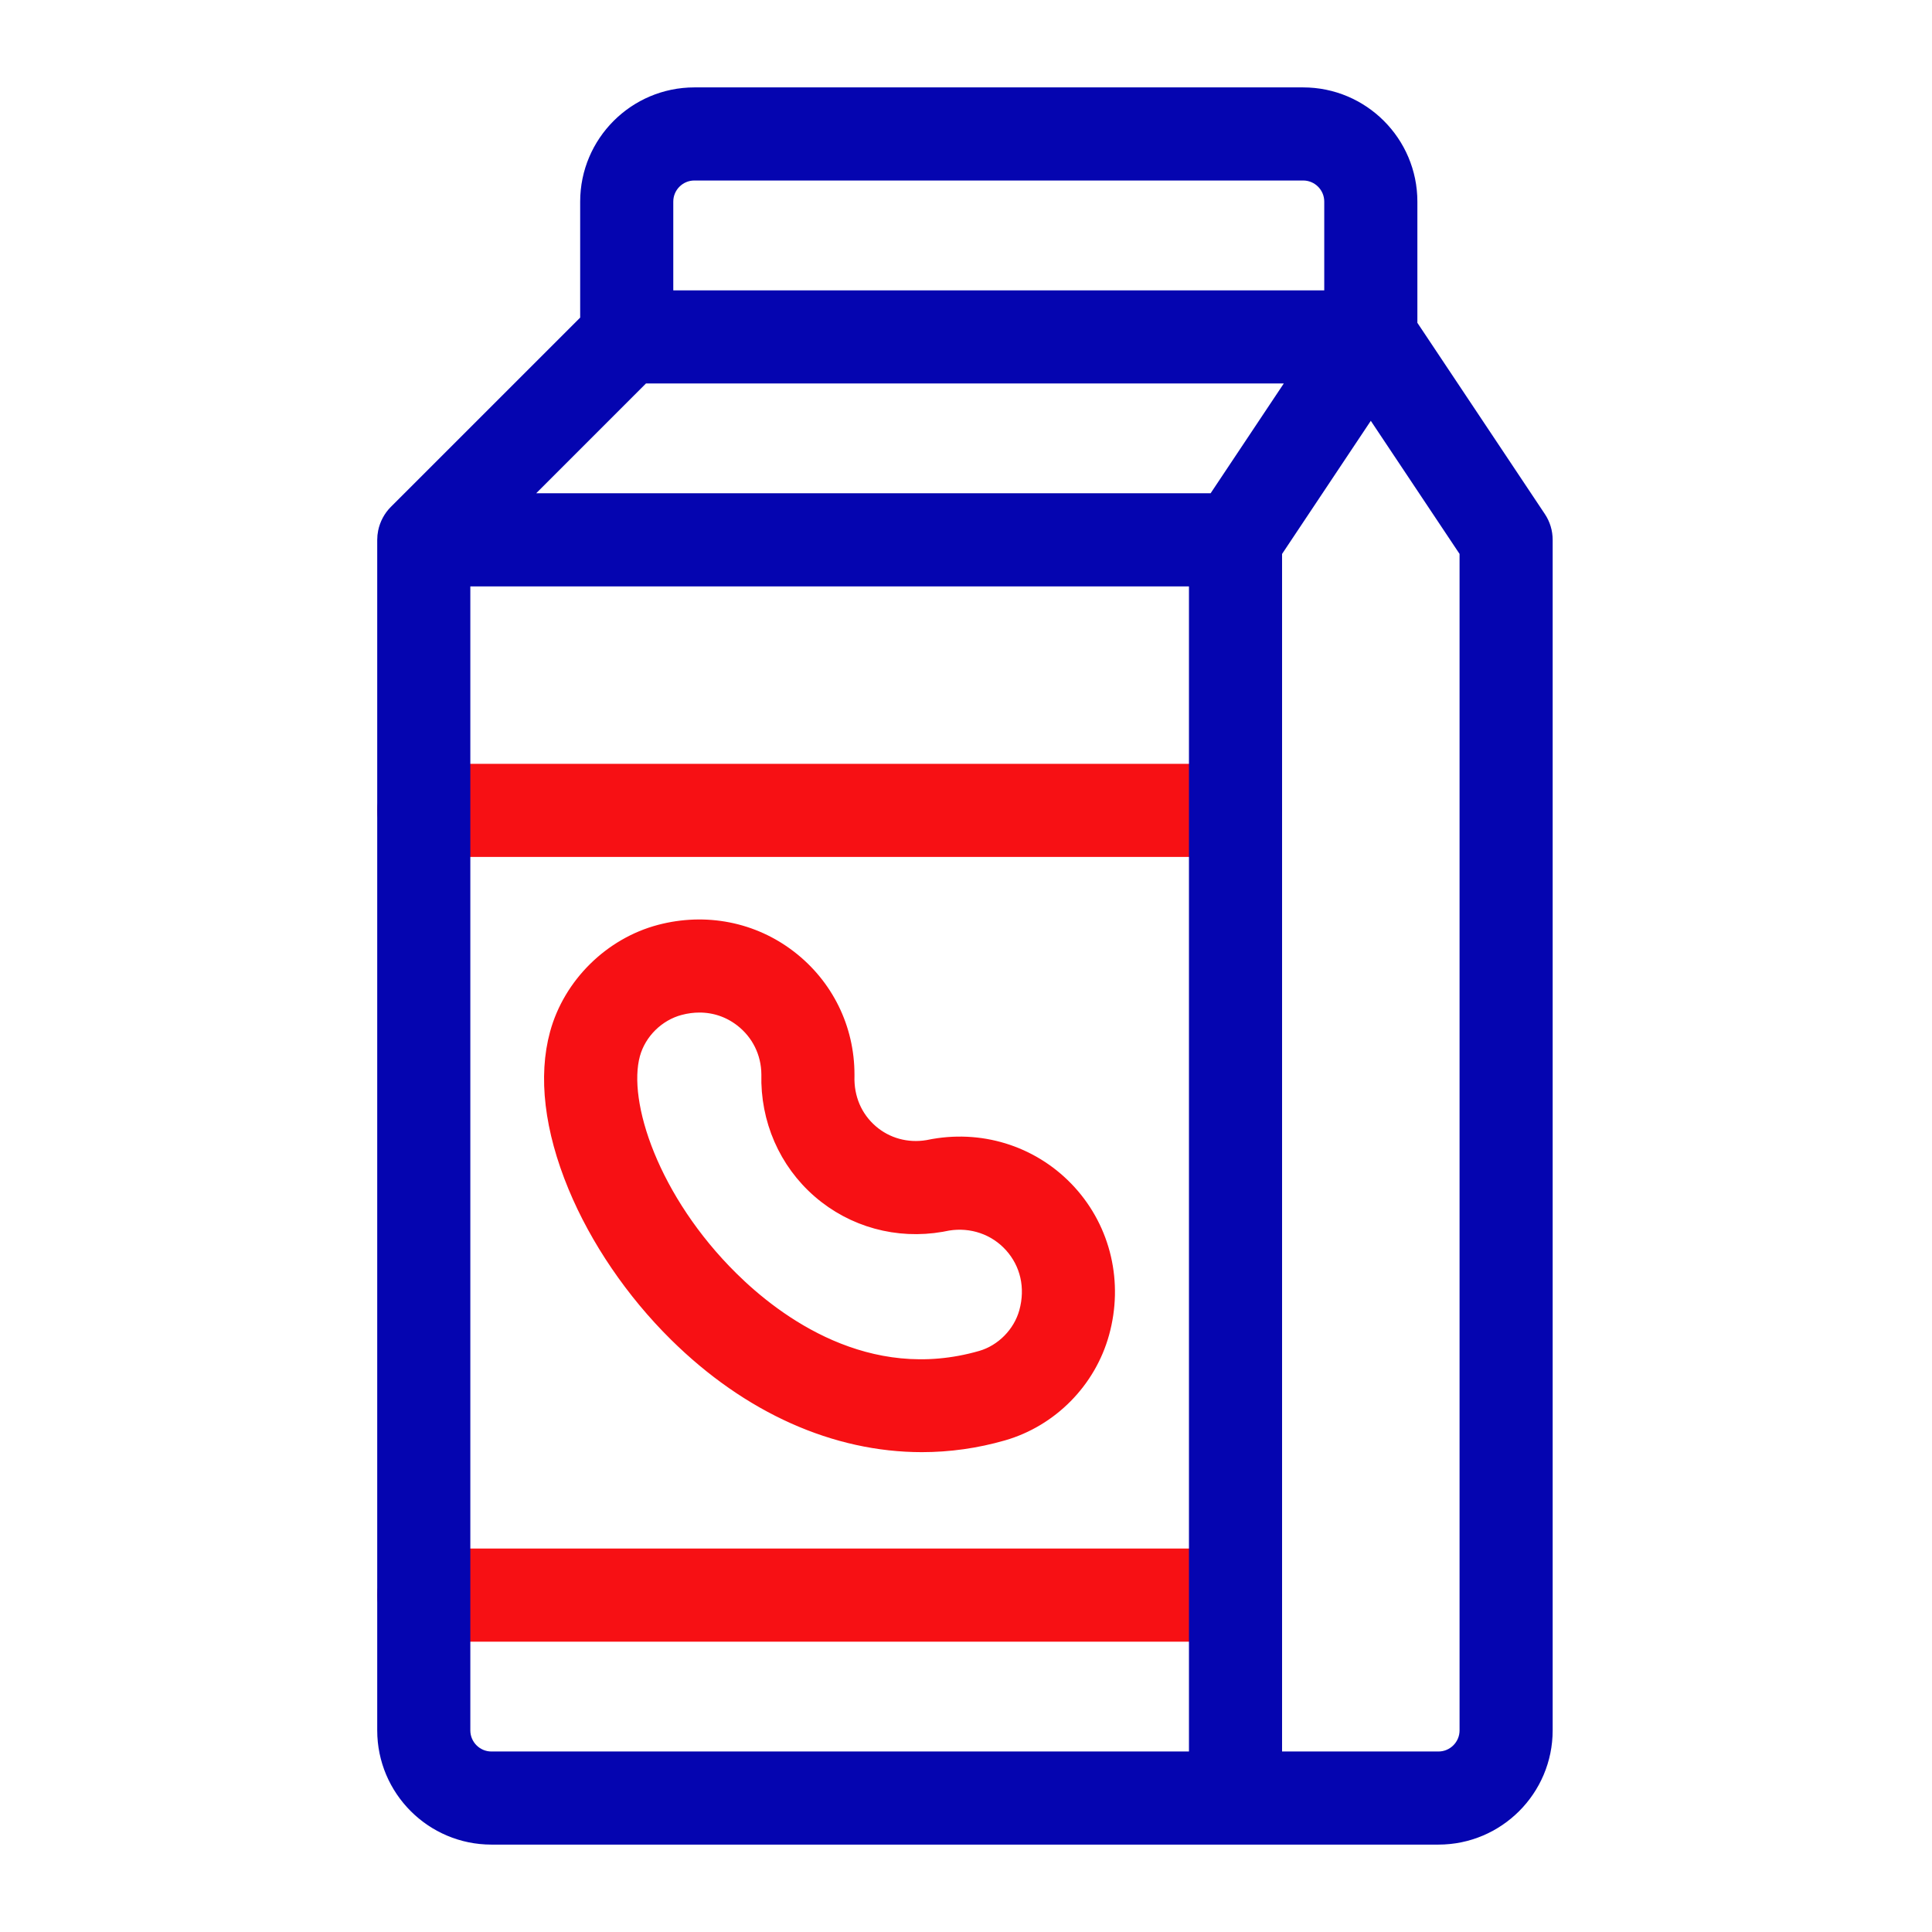 <svg width="84" height="84" viewBox="0 0 84 84" fill="none" xmlns="http://www.w3.org/2000/svg">
<g id="fi_9529337">
<g id="Group">
<g id="Group_2">
<path id="Vector" d="M40.085 62.737C36.355 62.737 32.619 61.087 29.456 57.963C27.585 56.116 26.033 53.836 25.085 51.542C24.067 49.08 23.797 46.803 24.303 44.957C24.877 42.864 26.607 41.154 28.71 40.599C30.674 40.081 32.703 40.48 34.277 41.693C35.849 42.904 36.751 44.737 36.751 46.721C36.751 46.737 36.751 46.764 36.751 46.781C36.721 47.765 37.098 48.648 37.814 49.268C38.504 49.866 39.424 50.119 40.344 49.965C40.424 49.948 40.503 49.933 40.583 49.919C40.591 49.918 40.599 49.916 40.607 49.915L40.607 49.915C42.784 49.535 44.963 50.276 46.435 51.898C47.908 53.522 48.432 55.779 47.835 57.937C47.266 59.999 45.637 61.649 43.585 62.241C42.431 62.573 41.258 62.736 40.085 62.737ZM30.412 43.624C30.125 43.624 29.832 43.662 29.538 43.74C28.534 44.005 27.709 44.82 27.436 45.816C26.843 47.977 28.29 52.247 31.738 55.651C33.676 57.566 37.676 60.562 42.685 59.12C43.644 58.843 44.437 58.039 44.704 57.072C45.006 55.977 44.76 54.887 44.029 54.081C43.317 53.296 42.261 52.935 41.196 53.109C41.105 53.129 41.014 53.147 40.923 53.162C39.031 53.492 37.123 52.968 35.687 51.724C34.247 50.477 33.452 48.651 33.503 46.71C33.496 45.74 33.057 44.854 32.294 44.266C31.744 43.842 31.095 43.624 30.412 43.624Z" fill="#F71014" stroke="#F71014" stroke-width="0.8"/>
</g>
<g id="Group_3">
<path id="Vector_2" d="M53.718 36.859H18.425C17.528 36.859 16.801 36.132 16.801 35.235C16.801 34.338 17.528 33.611 18.425 33.611H53.718C54.615 33.611 55.343 34.338 55.343 35.235C55.343 36.132 54.615 36.859 53.718 36.859Z" fill="#F71014" stroke="#F71014" stroke-width="0.8"/>
</g>
<g id="Group_4">
<path id="Vector_3" d="M53.718 70.977H18.425C17.528 70.977 16.801 70.249 16.801 69.352C16.801 68.455 17.528 67.728 18.425 67.728H53.718C54.615 67.728 55.343 68.455 55.343 69.352C55.343 70.249 54.615 70.977 53.718 70.977Z" fill="#F71014" stroke="#F71014" stroke-width="0.8"/>
</g>
<g id="Group_5">
<path id="Vector_4" d="M66.834 22.57L61.225 14.156V8.765C61.225 6.248 59.177 4.2 56.659 4.2H30.19C27.673 4.2 25.625 6.248 25.625 8.765V13.975L17.276 22.322C17.052 22.546 16.898 22.837 16.834 23.146C16.812 23.253 16.801 23.361 16.801 23.471V75.234C16.801 77.752 18.849 79.8 21.366 79.8H62.542C65.059 79.8 67.107 77.752 67.107 75.234V23.471C67.107 23.15 67.013 22.837 66.834 22.57ZM28.873 8.765C28.873 8.039 29.464 7.448 30.19 7.448H56.659C57.386 7.448 57.976 8.039 57.976 8.765V13.024H28.873V8.765ZM52.094 76.552H21.366C20.64 76.552 20.049 75.961 20.049 75.234V25.095H52.094V76.552ZM22.347 21.846L27.921 16.272H56.565L52.85 21.846H22.347ZM63.859 75.234C63.859 75.961 63.268 76.552 62.542 76.552H55.342V23.964L59.6 17.575L63.859 23.962V75.234Z" fill="#0505B0" stroke="#0505B0" stroke-width="0.8" stroke-linejoin="round"/>
</g>
</g>
</g>
</svg>
